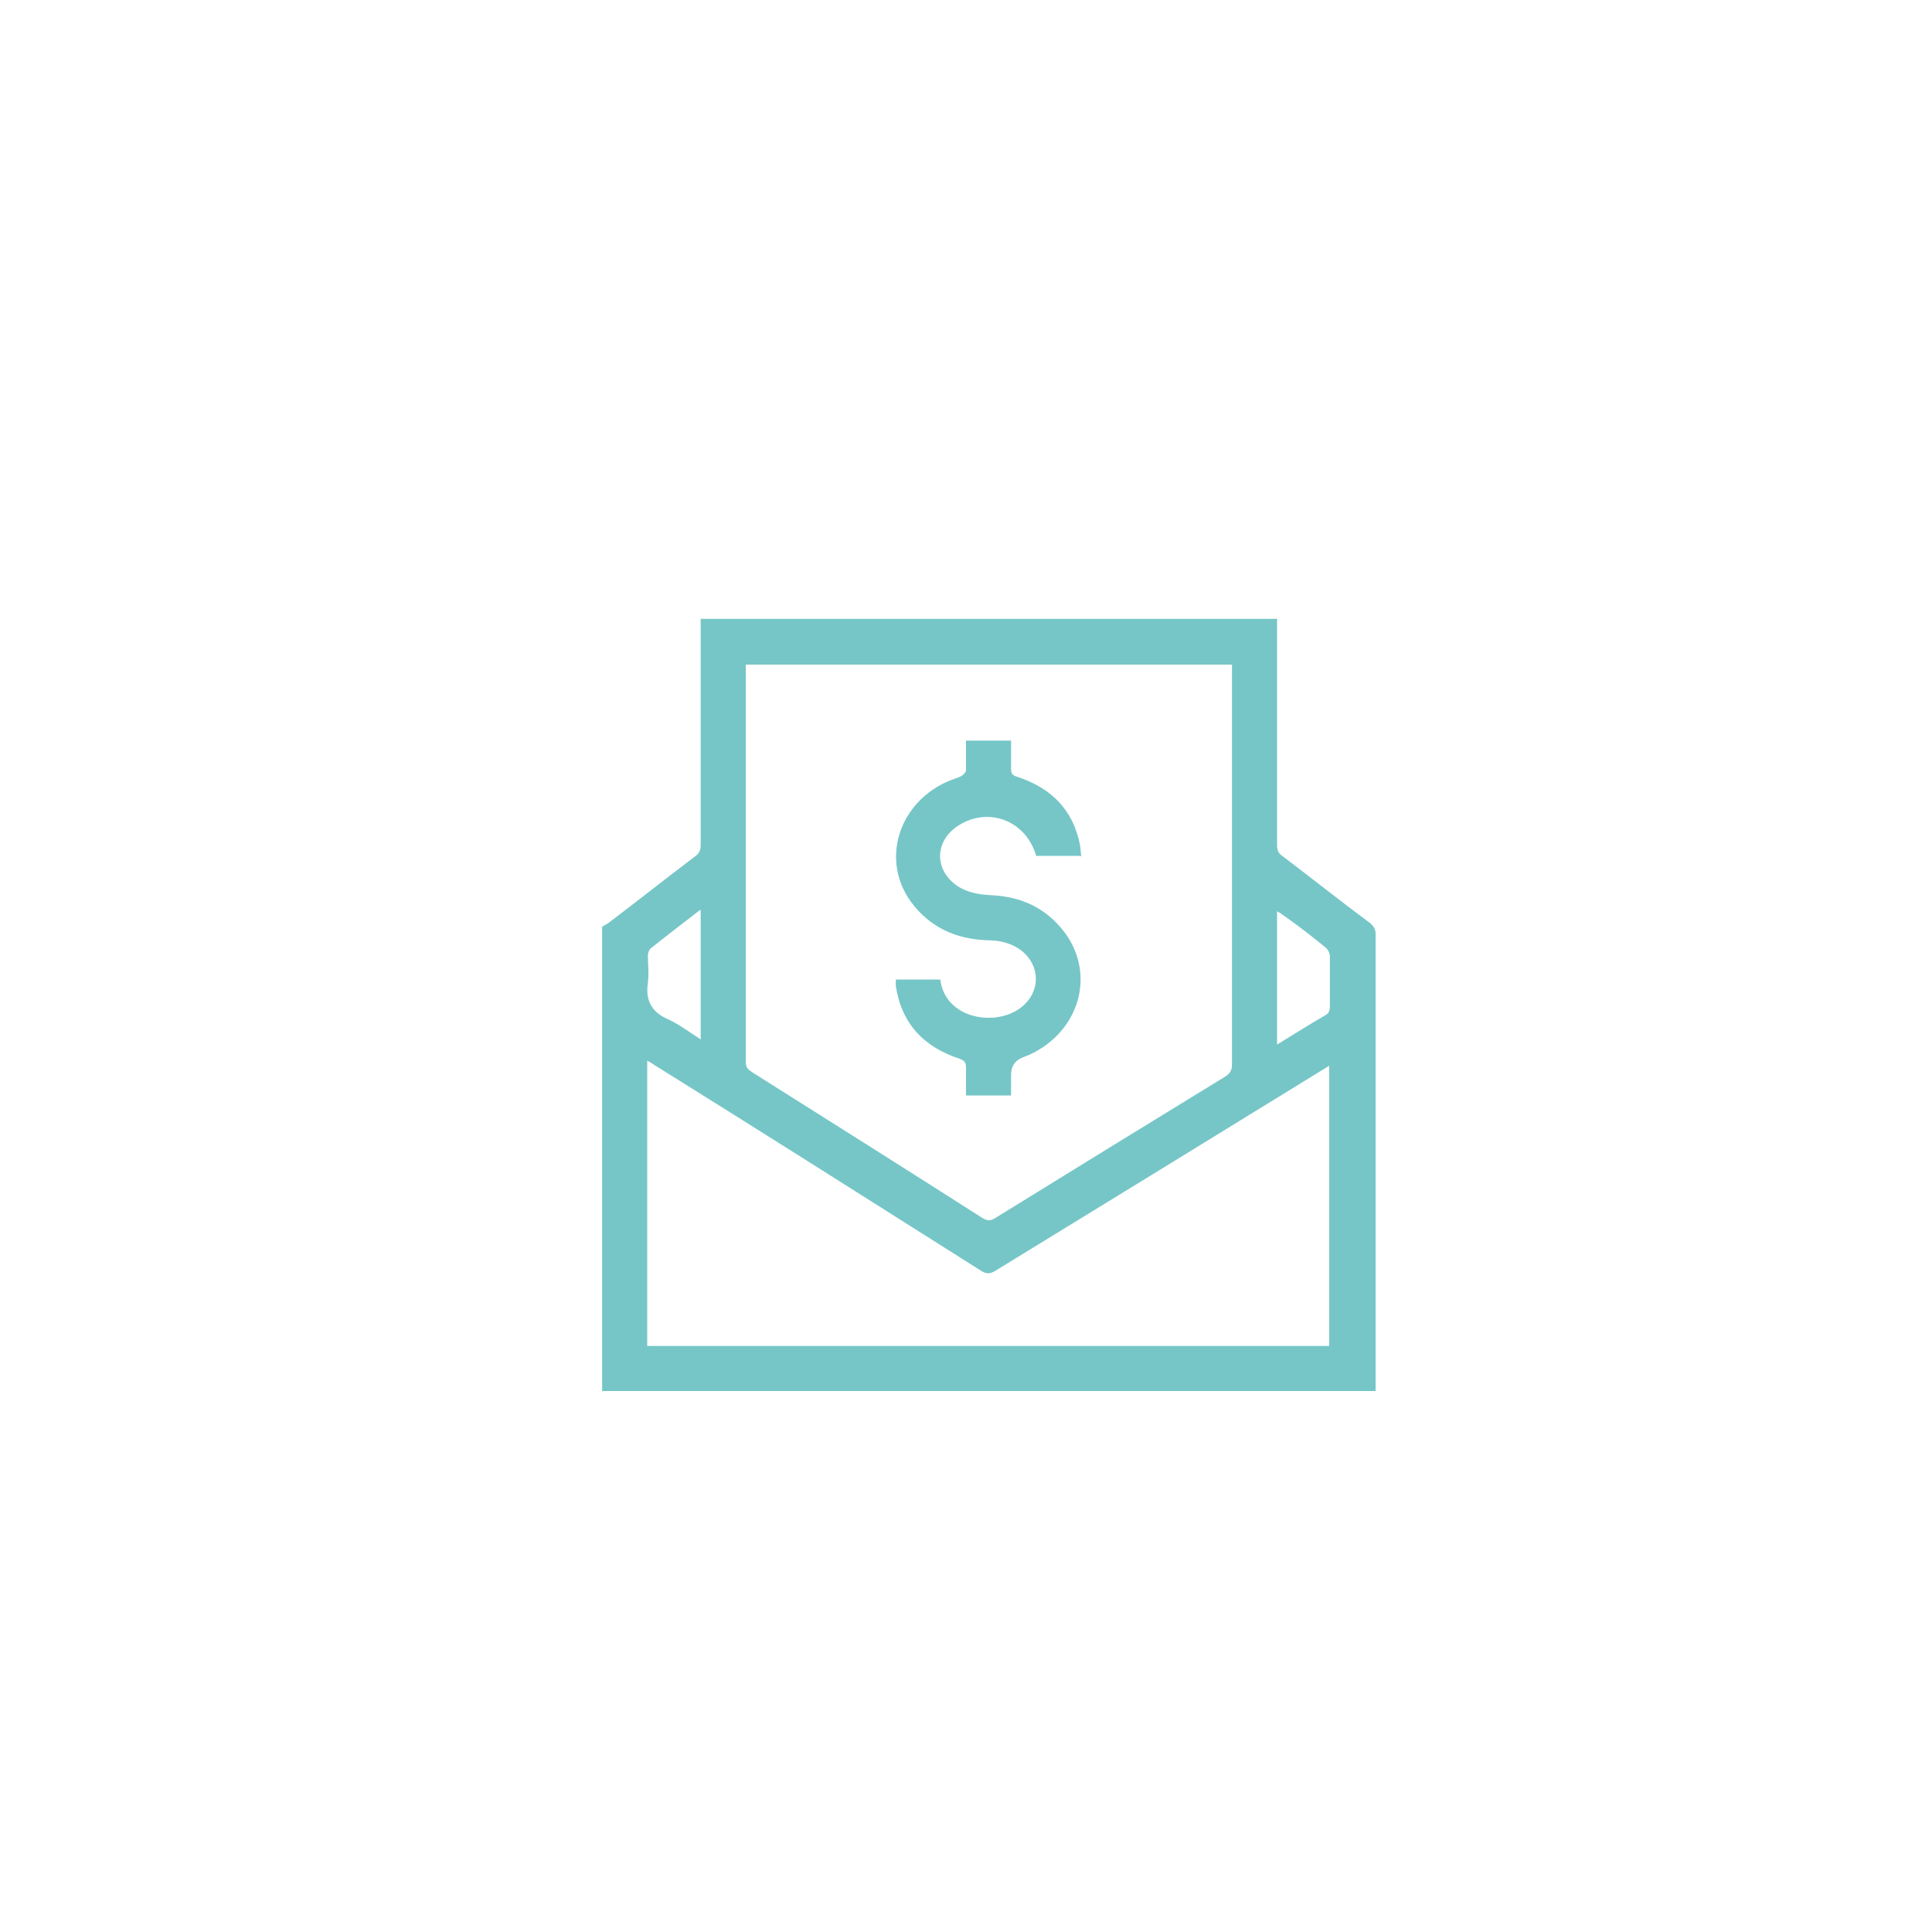 <?xml version="1.0" encoding="UTF-8"?>
<svg id="Layer_1" data-name="Layer 1" xmlns="http://www.w3.org/2000/svg" xmlns:xlink="http://www.w3.org/1999/xlink" viewBox="0 0 30 30">
  <defs>
    <style>
      .cls-1 {
        fill: none;
      }

      .cls-1, .cls-2 {
        stroke-width: 0px;
      }

      .cls-2 {
        fill: #76c6c7;
      }

      .cls-3 {
        clip-path: url(#clippath);
      }
    </style>
    <clipPath id="clippath">
      <rect class="cls-1" x="9.35" y="9.61" width="12" height="12"/>
    </clipPath>
  </defs>
  <g class="cls-3">
    <path class="cls-2" d="m10.87,14.13c-.27.21-.52.4-.77.6-.02.02-.04.07-.04.1,0,.14.02.29,0,.43-.04.28.06.46.32.57.17.08.33.2.5.31v-2.01Zm8.96,2.09c.26-.16.5-.31.74-.45.06-.03.08-.07.08-.14,0-.26,0-.52,0-.78,0-.05-.03-.11-.07-.14-.22-.18-.44-.35-.67-.51-.02-.02-.05-.03-.08-.05v2.08Zm-9.77,4.68h10.58v-4.35s-.07.04-.1.06c-1.69,1.04-3.38,2.08-5.08,3.12-.08.05-.14.06-.23,0-1.69-1.07-3.38-2.14-5.08-3.2-.03-.02-.06-.04-.1-.06v4.43Zm1.52-10.58v.1c0,2.02,0,4.05,0,6.07,0,.09.04.12.1.16,1.19.75,2.38,1.5,3.57,2.26.08.05.13.05.21,0,1.18-.73,2.37-1.46,3.56-2.19.08-.05.11-.1.11-.19,0-2.03,0-4.05,0-6.08v-.13h-7.55Zm-2.23,11.29v-7.22s.07-.04.1-.06c.45-.34.89-.69,1.34-1.03.07-.05.09-.1.09-.18,0-1.17,0-2.34,0-3.51h8.95c0,1.17,0,2.34,0,3.51,0,.08.02.13.08.17.45.34.9.7,1.36,1.04.06.05.09.1.09.17,0,2.32,0,4.65,0,6.97v.13h-12Z"/>
    <path class="cls-2" d="m16.78,13.29h-.69c-.16-.55-.74-.77-1.21-.47-.37.24-.38.69-.01.94.15.1.33.13.51.14.48.02.87.2,1.16.59.48.66.21,1.54-.56,1.89-.03.01-.07.03-.1.04q-.18.07-.18.27v.32h-.7c0-.14,0-.28,0-.43,0-.08-.02-.11-.1-.14-.55-.18-.9-.54-.99-1.13,0-.03,0-.06,0-.1h.69c.08.62.87.74,1.26.43.3-.24.3-.64,0-.88-.16-.12-.34-.16-.54-.16-.48-.02-.88-.2-1.17-.59-.47-.64-.21-1.51.53-1.86.08-.04.17-.06.25-.1.03-.02.07-.06.07-.09,0-.15,0-.3,0-.46h.7c0,.15,0,.3,0,.44,0,.07.02.1.09.12.52.17.87.5.98,1.06.01.06.01.11.02.18"/>
  </g>
</svg>